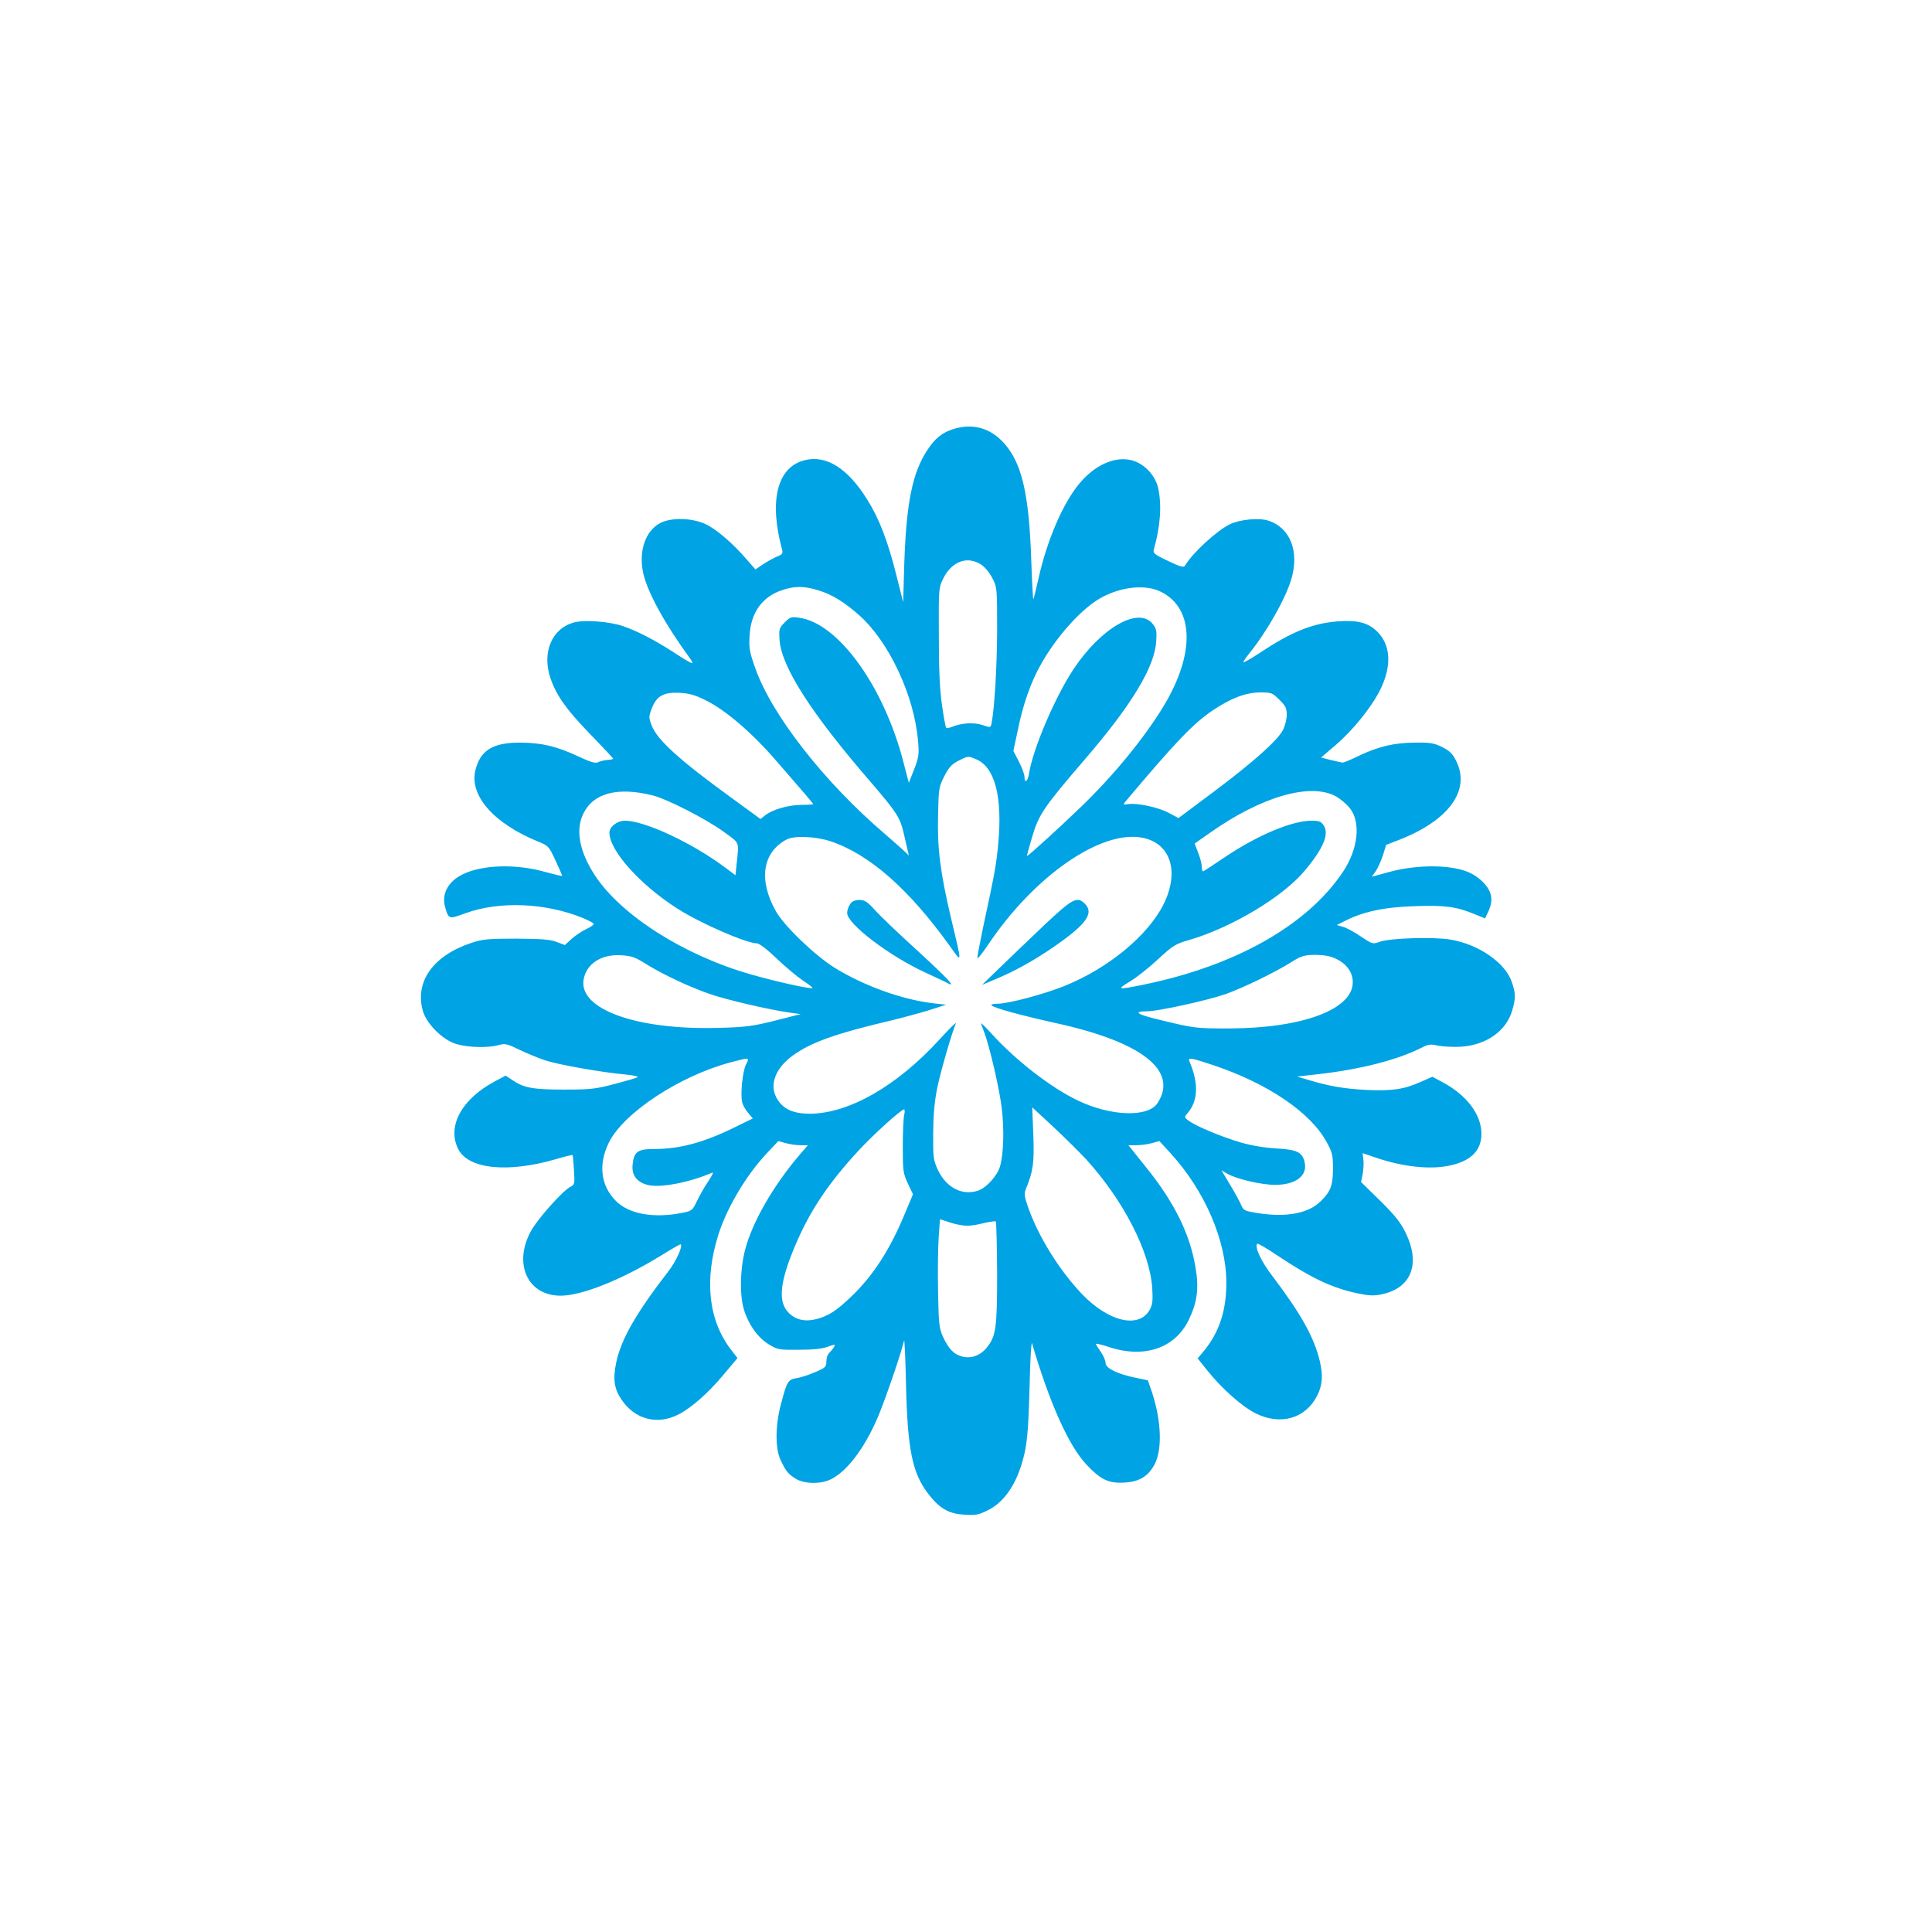 <?xml version="1.0" standalone="no"?>
<!DOCTYPE svg PUBLIC "-//W3C//DTD SVG 20010904//EN"
 "http://www.w3.org/TR/2001/REC-SVG-20010904/DTD/svg10.dtd">
<svg version="1.0" xmlns="http://www.w3.org/2000/svg"
 width="1024pt" height="1024pt" viewBox="0 0 1024 1024"
 preserveAspectRatio="xMidYMid meet">

<g transform="translate(0,1024) scale(0.1,-0.1)"
fill="#00a3e4" stroke="none">
<path d="M5053 7966 c-59 -19 -96 -48 -137 -110 -80 -120 -112 -281 -123 -599
l-6 -209 -38 151 c-44 175 -90 294 -153 394 -104 167 -219 238 -334 207 -144
-38 -187 -216 -116 -476 4 -17 -1 -24 -28 -34 -18 -8 -51 -26 -74 -41 l-40
-27 -51 58 c-69 80 -155 154 -211 181 -71 34 -182 38 -242 7 -80 -41 -117
-152 -90 -269 24 -102 114 -266 246 -447 9 -12 15 -24 13 -27 -3 -2 -45 22
-94 55 -106 68 -192 113 -272 141 -72 25 -203 35 -260 20 -119 -32 -172 -160
-125 -297 32 -92 85 -166 210 -295 67 -69 122 -128 122 -130 0 -3 -14 -6 -31
-7 -17 -1 -39 -7 -49 -12 -14 -7 -39 0 -103 30 -115 54 -194 73 -307 74 -147
1 -214 -40 -240 -146 -34 -134 98 -283 331 -378 55 -22 58 -25 93 -100 20 -43
36 -80 36 -82 0 -3 -36 6 -81 18 -159 47 -345 42 -450 -12 -74 -37 -109 -102
-90 -171 19 -66 19 -66 109 -33 179 65 423 55 620 -25 31 -13 57 -27 59 -31 1
-5 -16 -18 -39 -28 -23 -11 -58 -34 -78 -52 l-36 -33 -45 17 c-34 13 -81 16
-214 17 -151 0 -178 -3 -238 -23 -201 -67 -299 -205 -256 -359 19 -69 106
-156 179 -177 62 -18 167 -21 223 -5 35 9 45 7 110 -25 40 -19 101 -44 136
-56 70 -23 301 -64 425 -75 43 -4 73 -11 65 -15 -8 -4 -63 -20 -124 -36 -99
-26 -126 -29 -265 -29 -166 0 -213 9 -274 50 l-36 24 -62 -33 c-171 -93 -248
-234 -191 -353 51 -109 260 -132 519 -57 47 14 87 24 89 22 1 -2 5 -37 7 -80
5 -73 4 -77 -20 -89 -42 -23 -176 -173 -209 -236 -101 -188 -1 -363 194 -338
120 15 306 94 493 208 58 36 106 64 108 62 12 -11 -26 -93 -66 -144 -170 -220
-251 -361 -276 -483 -18 -87 -11 -139 28 -196 71 -106 191 -137 304 -78 66 34
158 115 231 203 l80 95 -35 45 c-119 156 -142 368 -67 607 46 146 148 317 258
434 l60 64 40 -11 c22 -6 57 -11 78 -11 l39 0 -44 -51 c-140 -164 -252 -359
-289 -504 -27 -104 -29 -240 -6 -316 24 -79 73 -148 131 -184 48 -29 54 -30
160 -29 74 0 125 5 153 16 40 14 42 14 33 -2 -5 -9 -16 -22 -24 -30 -9 -7 -16
-27 -16 -45 0 -30 -4 -34 -58 -57 -32 -14 -76 -29 -98 -32 -48 -8 -53 -17 -85
-139 -30 -112 -31 -236 -1 -297 27 -57 39 -73 82 -99 42 -25 121 -28 174 -6
90 38 188 166 261 339 39 93 125 345 137 401 2 11 7 -92 10 -230 8 -346 33
-471 116 -580 60 -79 110 -109 193 -113 60 -4 77 -1 124 23 95 46 163 154 197
310 14 69 20 150 25 345 3 140 9 244 13 230 92 -313 192 -538 286 -640 78 -83
119 -103 204 -98 79 4 127 34 161 99 40 80 34 230 -15 379 l-22 64 -62 13
c-96 19 -162 51 -162 78 0 12 -10 37 -23 56 -13 19 -26 39 -29 45 -4 5 26 -1
65 -14 189 -64 353 -10 427 141 46 95 56 168 36 283 -30 176 -113 344 -263
529 l-92 115 42 0 c23 0 60 5 82 11 l40 11 58 -63 c183 -200 297 -465 297
-688 0 -147 -37 -260 -117 -359 l-35 -42 52 -65 c76 -95 184 -191 257 -227
131 -64 262 -27 324 94 28 55 32 105 15 181 -30 128 -100 253 -253 455 -59 77
-95 154 -79 170 3 3 51 -25 106 -62 181 -121 292 -173 425 -201 63 -13 89 -14
129 -5 157 33 207 162 126 326 -25 53 -56 92 -134 169 l-102 100 9 45 c4 25 6
59 3 77 l-4 31 71 -24 c147 -50 294 -65 399 -40 107 25 160 80 160 167 0 101
-78 205 -206 273 l-54 29 -59 -26 c-91 -41 -153 -50 -288 -44 -119 6 -196 19
-310 53 l-60 18 115 13 c220 25 415 75 541 138 40 21 51 22 90 13 24 -5 78 -8
120 -6 135 8 242 82 274 192 19 64 19 91 -2 151 -34 102 -176 200 -325 225
-88 15 -318 8 -373 -11 -39 -14 -40 -14 -103 28 -35 24 -78 47 -95 51 l-32 9
42 21 c97 50 209 74 368 79 163 6 222 -2 318 -41 l58 -24 13 27 c33 66 27 112
-22 164 -15 16 -43 37 -63 47 -92 48 -282 51 -441 7 l-87 -24 21 30 c11 16 28
54 38 84 l17 55 70 27 c263 103 379 263 301 418 -18 37 -34 53 -73 73 -43 21
-62 25 -145 24 -111 -1 -193 -20 -300 -71 -41 -20 -79 -36 -85 -35 -5 1 -33 7
-62 14 l-51 13 75 64 c93 79 192 202 239 296 61 124 56 235 -15 306 -48 48
-103 63 -206 56 -137 -10 -249 -55 -417 -167 -49 -32 -88 -54 -88 -50 0 4 14
25 31 46 95 118 192 290 223 393 44 148 -5 273 -120 311 -50 17 -153 7 -206
-19 -68 -33 -198 -152 -237 -219 -7 -11 -26 -6 -90 25 -69 32 -80 41 -76 58
36 128 43 235 24 327 -15 68 -73 130 -139 148 -90 24 -197 -24 -280 -124 -86
-104 -169 -296 -214 -495 -14 -62 -27 -115 -29 -117 -2 -2 -7 90 -11 205 -10
305 -40 468 -108 574 -75 117 -183 161 -305 123z m148 -719 c19 -12 45 -44 59
-72 25 -49 25 -54 25 -280 -1 -195 -14 -410 -30 -491 -5 -21 -6 -21 -47 -7
-45 15 -108 12 -161 -9 -15 -6 -30 -9 -32 -6 -3 3 -13 56 -22 119 -12 82 -17
186 -17 369 -1 253 -1 255 24 305 30 60 78 95 130 95 22 0 51 -9 71 -23z
m-860 -137 c69 -21 135 -62 212 -130 159 -141 293 -427 313 -669 6 -69 4 -84
-21 -149 l-28 -71 -28 107 c-103 403 -346 740 -554 768 -40 6 -47 4 -76 -25
-30 -31 -31 -35 -27 -96 12 -143 170 -389 488 -756 131 -153 151 -182 170
-266 10 -43 21 -89 24 -103 3 -14 4 -20 1 -13 -3 6 -60 57 -125 113 -321 274
-600 631 -687 879 -30 84 -34 106 -30 171 6 121 65 205 169 241 69 24 121 24
199 -1z m1815 -8 c174 -89 178 -330 10 -607 -103 -169 -266 -368 -441 -536
-109 -105 -278 -259 -282 -256 -1 1 11 46 27 99 35 120 61 159 284 418 245
285 367 487 374 621 4 58 1 69 -21 95 -76 88 -271 -24 -416 -241 -98 -147
-216 -423 -237 -555 -7 -43 -24 -55 -24 -17 0 12 -13 48 -29 79 l-30 58 24
112 c26 131 69 253 120 343 85 153 220 302 323 358 109 59 237 71 318 29z
m-2415 -574 c104 -51 245 -172 372 -319 148 -170 197 -227 197 -231 0 -2 -29
-4 -63 -4 -71 -1 -153 -25 -191 -55 l-25 -20 -148 108 c-283 205 -399 311
-429 388 -16 43 -16 47 1 91 25 65 62 86 146 82 52 -3 82 -11 140 -40z m3040
3 c33 -32 39 -45 39 -80 0 -23 -9 -59 -20 -80 -28 -55 -158 -171 -369 -329
l-185 -138 -50 27 c-55 30 -168 54 -216 47 -26 -4 -28 -3 -17 11 266 316 358
413 462 484 100 67 176 96 254 97 60 0 65 -2 102 -39z m-1608 -315 c100 -41
141 -198 118 -448 -11 -114 -17 -149 -81 -446 -16 -78 -30 -150 -30 -159 0 -9
25 22 56 68 246 368 604 615 823 568 147 -31 193 -181 108 -352 -82 -165 -293
-339 -523 -432 -108 -44 -300 -95 -357 -95 -25 0 -37 -4 -31 -9 13 -14 166
-55 333 -92 462 -100 659 -253 546 -426 -50 -76 -245 -70 -420 13 -143 68
-329 211 -462 358 -29 32 -53 55 -53 52 0 -3 7 -23 15 -43 29 -74 84 -310 95
-412 13 -111 9 -240 -10 -304 -15 -50 -72 -113 -117 -128 -84 -27 -167 16
-212 110 -24 53 -26 65 -25 196 1 101 7 168 22 241 19 90 76 287 98 339 4 11
-34 -27 -86 -84 -226 -247 -479 -392 -686 -394 -85 0 -138 22 -171 72 -49 73
-19 164 77 235 97 71 225 117 530 189 58 14 146 38 195 53 l90 29 -65 7 c-167
19 -369 92 -527 189 -105 66 -267 221 -311 300 -93 165 -71 312 58 380 40 21
155 16 232 -10 207 -69 416 -254 633 -556 66 -92 66 -105 4 156 -55 234 -72
364 -67 540 3 139 4 148 33 205 24 47 39 63 75 82 52 26 51 26 93 8z m-1713
-192 c78 -20 281 -124 375 -192 88 -64 82 -48 69 -174 l-6 -57 -52 39 c-176
132 -428 250 -534 250 -41 0 -82 -32 -82 -64 1 -95 162 -275 359 -401 117 -76
367 -185 423 -185 12 0 54 -32 103 -79 46 -44 108 -96 139 -117 31 -20 55 -39
52 -41 -7 -7 -201 36 -328 73 -354 101 -688 314 -826 526 -82 126 -103 242
-59 328 54 108 183 140 367 94z m3621 -5 c23 -13 56 -41 73 -62 60 -75 45
-216 -36 -338 -190 -284 -571 -499 -1062 -599 -134 -27 -139 -26 -67 18 34 20
101 73 148 117 79 73 93 82 163 102 225 65 500 229 616 369 98 117 130 193
100 239 -14 21 -24 25 -65 25 -103 0 -284 -76 -456 -191 -60 -41 -113 -75
-117 -77 -5 -2 -8 8 -8 22 0 14 -8 48 -19 75 l-19 50 77 54 c273 194 536 271
672 196z m-3656 -889 c89 -55 226 -120 336 -158 88 -31 317 -84 424 -99 l59
-8 -134 -34 c-120 -30 -154 -35 -302 -39 -433 -12 -740 98 -715 255 14 84 93
136 197 130 56 -3 75 -9 135 -47z m3650 31 c61 -27 95 -73 95 -127 0 -144
-265 -243 -651 -245 -177 0 -185 0 -366 44 -127 30 -152 46 -73 47 60 0 321
58 416 91 95 34 264 116 354 173 48 30 64 34 120 35 43 0 79 -6 105 -18z
m-3121 -563 c-18 -35 -31 -160 -20 -201 3 -14 17 -39 31 -55 l25 -30 -102 -50
c-162 -79 -287 -112 -421 -112 -87 0 -107 -14 -114 -82 -6 -55 21 -93 78 -108
65 -18 222 12 342 64 11 6 5 -9 -19 -45 -20 -30 -47 -77 -60 -105 -24 -50 -26
-52 -81 -63 -148 -29 -279 -6 -348 63 -82 82 -95 196 -37 312 80 158 377 353
647 424 98 26 99 26 79 -12z m2475 -3 c292 -98 517 -251 603 -409 30 -55 33
-69 33 -141 0 -87 -12 -119 -62 -169 -64 -66 -179 -89 -328 -67 -79 12 -84 15
-96 43 -7 17 -33 65 -59 108 l-46 77 31 -18 c48 -28 180 -59 254 -59 108 0
172 48 156 119 -12 54 -40 68 -150 74 -64 4 -132 15 -190 32 -102 30 -238 87
-275 115 -23 17 -23 20 -8 37 58 66 63 157 13 276 -10 24 2 22 124 -18z m-671
-501 c197 -217 336 -488 349 -680 4 -63 2 -87 -11 -112 -55 -107 -219 -70
-363 81 -120 127 -230 304 -284 459 -21 60 -22 71 -10 100 37 92 43 131 38
281 l-6 148 111 -103 c61 -57 140 -135 176 -174z m-966 234 c-4 -18 -7 -94 -7
-168 0 -126 2 -139 27 -193 l27 -57 -45 -107 c-78 -188 -167 -325 -281 -434
-79 -76 -121 -103 -184 -120 -60 -16 -111 -5 -148 32 -59 58 -49 162 34 358
77 182 173 326 333 500 79 86 227 220 244 221 4 0 4 -15 0 -32z m305 -582 c27
-5 64 -2 108 9 36 9 69 14 73 11 3 -4 6 -127 7 -274 0 -294 -6 -334 -56 -396
-35 -42 -84 -59 -132 -45 -42 11 -70 41 -99 104 -20 45 -23 68 -26 235 -2 102
-1 231 3 287 l7 101 37 -12 c20 -8 55 -17 78 -20z"/>
<path d="M4506 5448 c-9 -12 -16 -34 -16 -47 0 -58 223 -228 417 -317 54 -25
106 -49 116 -55 47 -25 2 23 -160 172 -98 89 -200 186 -226 216 -40 44 -54 53
-82 53 -24 0 -39 -7 -49 -22z"/>
<path d="M5535 5337 c-77 -73 -182 -174 -235 -225 l-95 -92 92 39 c106 45 230
118 341 200 127 94 157 146 112 191 -41 41 -65 28 -215 -113z"/>
</g>
</svg>
